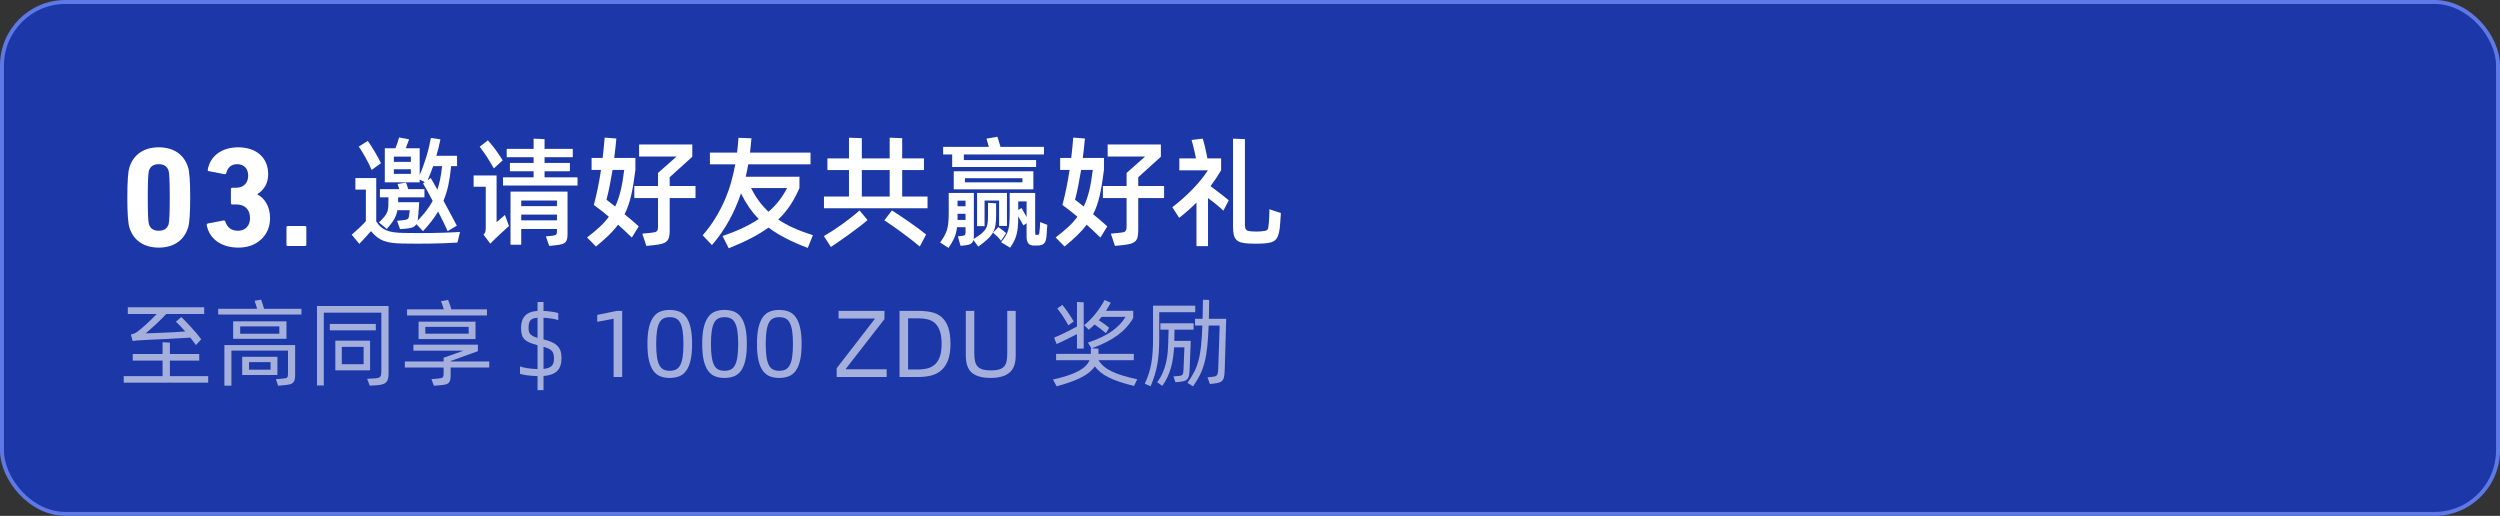 <?xml version="1.0" encoding="UTF-8"?> <svg xmlns="http://www.w3.org/2000/svg" xmlns:xlink="http://www.w3.org/1999/xlink" width="630px" height="130px" viewBox="0 0 630 130" version="1.1"><rect x="0" y="0" width="630" height="130" fill="#333333" stroke="none"/><title>3@2x</title><g id="页面-1" stroke="none" stroke-width="1" fill="none" fill-rule="evenodd"><g id="画板" transform="translate(-60, -1439)"><g id="3" transform="translate(60, 1439)"><rect id="矩形" stroke="#5E79E5" fill="#1B37A8" x="0.5" y="0.5" width="629" height="129" rx="16"></rect><g id="至高同享＄1000-ZDU-奖励" transform="translate(31.176, 75.512)" fill="#FFFFFF" fill-rule="nonzero" opacity="0.6"><path d="M3.456,8.064 C3.792,7.808 4.164,7.512 4.572,7.176 C4.98,6.84 5.392,6.476 5.808,6.084 C6.224,5.692 6.648,5.288 7.08,4.872 C7.512,4.456 7.92,4.04 8.304,3.624 L1.032,3.624 L1.032,1.92 L20.28,1.92 L20.28,3.624 L10.704,3.624 C10.288,4.072 9.856,4.52 9.408,4.968 C8.96,5.416 8.508,5.848 8.052,6.264 C7.596,6.68 7.152,7.08 6.72,7.464 C6.288,7.848 5.888,8.192 5.52,8.496 C5.904,8.48 6.464,8.46 7.2,8.436 C7.936,8.412 8.76,8.38 9.672,8.34 C10.584,8.3 11.544,8.256 12.552,8.208 C13.56,8.16 14.544,8.096 15.504,8.016 C15.088,7.552 14.684,7.108 14.292,6.684 C13.9,6.26 13.52,5.888 13.152,5.568 L14.52,4.368 C15.368,5.216 16.228,6.112 17.1,7.056 C17.972,8 18.784,8.976 19.536,9.984 L18.192,11.448 C17.76,10.84 17.296,10.216 16.8,9.576 C16.336,9.608 15.764,9.64 15.084,9.672 C14.404,9.704 13.672,9.744 12.888,9.792 C12.104,9.84 11.3,9.884 10.476,9.924 C9.652,9.964 8.876,10 8.148,10.032 C7.42,10.064 6.76,10.096 6.168,10.128 C5.576,10.16 5.128,10.184 4.824,10.2 C4.552,10.216 4.316,10.228 4.116,10.236 C3.916,10.244 3.72,10.256 3.528,10.272 C3.336,10.288 3.14,10.308 2.94,10.332 C2.74,10.356 2.512,10.384 2.256,10.416 L1.8,8.784 C2.2,8.704 2.516,8.608 2.748,8.496 C2.98,8.384 3.216,8.24 3.456,8.064 Z M21.288,19.272 L21.288,20.928 L0,20.928 L0,19.272 L9.792,19.272 L9.792,15.36 L2.28,15.36 L2.28,13.704 L9.792,13.704 L9.792,10.728 L11.64,10.824 L11.64,13.704 L19.032,13.704 L19.032,15.36 L11.64,15.36 L11.64,19.272 L21.288,19.272 Z" id="形状"></path><path d="M44.784,2.304 L44.784,3.744 L23.808,3.744 L23.808,2.304 L33.624,2.304 C33.512,1.936 33.396,1.564 33.276,1.188 C33.156,0.812 33.056,0.512 32.976,0.288 L34.632,0 C34.744,0.272 34.864,0.624 34.992,1.056 C35.12,1.488 35.248,1.904 35.376,2.304 L44.784,2.304 Z M41.016,5.472 L41.016,9.864 L27.576,9.864 L27.576,5.472 L41.016,5.472 Z M39.216,6.744 L29.352,6.744 L29.352,8.592 L39.216,8.592 L39.216,6.744 Z M25.368,11.448 L43.2,11.448 L43.2,18.84 C43.2,19.368 43.164,19.796 43.092,20.124 C43.02,20.452 42.888,20.712 42.696,20.904 C42.504,21.096 42.244,21.236 41.916,21.324 C41.588,21.412 41.168,21.48 40.656,21.528 L38.904,21.696 L38.352,20.04 L40.056,19.896 C40.344,19.88 40.576,19.852 40.752,19.812 C40.928,19.772 41.064,19.712 41.16,19.632 C41.256,19.552 41.32,19.436 41.352,19.284 C41.384,19.132 41.4,18.92 41.4,18.648 L41.4,12.84 L27.144,12.84 L27.144,21.672 L25.368,21.672 L25.368,11.448 Z M38.736,18.984 L29.856,18.984 L29.856,14.4 L38.736,14.4 L38.736,18.984 Z M37.008,15.744 L31.584,15.744 L31.584,17.64 L37.008,17.64 L37.008,15.744 Z" id="形状"></path><path d="M66.744,18.6 C66.744,19.176 66.692,19.648 66.588,20.016 C66.484,20.384 66.304,20.68 66.048,20.904 C65.792,21.128 65.444,21.292 65.004,21.396 C64.564,21.5 64.008,21.568 63.336,21.6 L61.992,21.672 L61.344,19.944 L63.024,19.848 C63.44,19.832 63.772,19.796 64.02,19.74 C64.268,19.684 64.46,19.592 64.596,19.464 C64.732,19.336 64.82,19.168 64.86,18.96 C64.9,18.752 64.92,18.48 64.92,18.144 L64.92,3.288 L50.424,3.288 L50.424,21.624 L48.696,21.624 L48.696,1.608 L66.744,1.608 L66.744,18.6 Z M63.528,6.12 L63.528,7.728 L51.936,7.728 L51.936,6.12 L63.528,6.12 Z M62.088,10.344 L62.088,17.808 L53.328,17.808 L53.328,10.344 L62.088,10.344 Z M54.96,16.272 L60.456,16.272 L60.456,11.904 L54.96,11.904 L54.96,16.272 Z" id="形状"></path><path d="M91.536,3.984 L71.4,3.984 L71.4,2.448 L80.664,2.448 C80.536,2.064 80.412,1.684 80.292,1.308 C80.172,0.932 80.064,0.624 79.968,0.384 L81.744,0.048 C81.856,0.32 81.992,0.684 82.152,1.14 C82.312,1.596 82.456,2.032 82.584,2.448 L91.536,2.448 L91.536,3.984 Z M74.304,9.936 L74.304,5.544 L88.656,5.544 L88.656,9.936 L74.304,9.936 Z M76.008,8.568 L86.928,8.568 L86.928,6.864 L76.008,6.864 L76.008,8.568 Z M92.112,17.112 L82.392,17.112 L82.392,18.936 C82.392,19.464 82.356,19.888 82.284,20.208 C82.212,20.528 82.084,20.78 81.9,20.964 C81.716,21.148 81.464,21.28 81.144,21.36 C80.824,21.44 80.416,21.504 79.92,21.552 L78.168,21.696 L77.544,20.04 L79.272,19.872 C79.576,19.84 79.816,19.804 79.992,19.764 C80.168,19.724 80.304,19.656 80.4,19.56 C80.496,19.464 80.556,19.324 80.58,19.14 C80.604,18.956 80.616,18.712 80.616,18.408 L80.616,17.112 L70.848,17.112 L70.848,15.576 L80.616,15.576 L80.616,14.64 L85.608,12.864 L73.008,12.864 L73.008,11.352 L89.256,11.352 L89.256,12.984 L82.392,15.456 L82.392,15.576 L92.112,15.576 L92.112,17.112 Z" id="形状"></path><path d="M110.328,14.688 C110.328,16.16 109.964,17.256 109.236,17.976 C108.508,18.696 107.36,19.12 105.792,19.248 L105.792,22.8 L104.28,22.8 L104.28,19.272 C103.336,19.24 102.46,19.172 101.652,19.068 C100.844,18.964 100.248,18.84 99.864,18.696 L99.864,16.824 C100.328,17 100.952,17.148 101.736,17.268 C102.52,17.388 103.368,17.464 104.28,17.496 L104.28,11.472 C103.496,11.264 102.84,11.052 102.312,10.836 C101.784,10.62 101.356,10.352 101.028,10.032 C100.7,9.712 100.468,9.316 100.332,8.844 C100.196,8.372 100.128,7.784 100.128,7.08 C100.128,5.784 100.464,4.776 101.136,4.056 C101.808,3.336 102.856,2.928 104.28,2.832 L104.28,0.6 L105.792,0.6 L105.792,2.832 C106.144,2.848 106.508,2.876 106.884,2.916 C107.26,2.956 107.612,3 107.94,3.048 C108.268,3.096 108.568,3.148 108.84,3.204 C109.112,3.26 109.336,3.32 109.512,3.384 L109.512,5.16 C109.112,5.016 108.568,4.888 107.88,4.776 C107.192,4.664 106.496,4.592 105.792,4.56 L105.792,10.008 C106.56,10.2 107.232,10.42 107.808,10.668 C108.384,10.916 108.856,11.22 109.224,11.58 C109.592,11.94 109.868,12.372 110.052,12.876 C110.236,13.38 110.328,13.984 110.328,14.688 Z M102.024,7.08 C102.024,7.416 102.048,7.708 102.096,7.956 C102.144,8.204 102.248,8.428 102.408,8.628 C102.568,8.828 102.796,9.008 103.092,9.168 C103.388,9.328 103.784,9.48 104.28,9.624 L104.28,4.56 C103.48,4.608 102.904,4.804 102.552,5.148 C102.2,5.492 102.024,6.136 102.024,7.08 Z M105.792,17.448 C106.704,17.368 107.372,17.136 107.796,16.752 C108.22,16.368 108.432,15.736 108.432,14.856 C108.432,14.408 108.392,14.032 108.312,13.728 C108.232,13.424 108.096,13.16 107.904,12.936 C107.712,12.712 107.444,12.52 107.1,12.36 C106.756,12.2 106.32,12.04 105.792,11.88 L105.792,17.448 Z" id="形状"></path><polygon id="路径" points="123.456 4.8 119.328 5.592 119.328 3.84 124.2 2.832 125.616 2.832 125.616 19.488 123.456 19.488"></polygon><path d="M137.592,19.728 C136.76,19.728 136,19.604 135.312,19.356 C134.624,19.108 134.032,18.664 133.536,18.024 C133.04,17.384 132.656,16.508 132.384,15.396 C132.112,14.284 131.976,12.872 131.976,11.16 C131.976,9.448 132.112,8.04 132.384,6.936 C132.656,5.832 133.04,4.956 133.536,4.308 C134.032,3.66 134.624,3.212 135.312,2.964 C136,2.716 136.76,2.592 137.592,2.592 C138.424,2.592 139.188,2.716 139.884,2.964 C140.58,3.212 141.176,3.66 141.672,4.308 C142.168,4.956 142.552,5.832 142.824,6.936 C143.096,8.04 143.232,9.448 143.232,11.16 C143.232,12.872 143.096,14.284 142.824,15.396 C142.552,16.508 142.168,17.384 141.672,18.024 C141.176,18.664 140.58,19.108 139.884,19.356 C139.188,19.604 138.424,19.728 137.592,19.728 Z M137.592,17.928 C138.184,17.928 138.696,17.828 139.128,17.628 C139.56,17.428 139.92,17.072 140.208,16.56 C140.496,16.048 140.708,15.356 140.844,14.484 C140.98,13.612 141.048,12.504 141.048,11.16 C141.048,9.832 140.98,8.732 140.844,7.86 C140.708,6.988 140.496,6.296 140.208,5.784 C139.92,5.272 139.56,4.916 139.128,4.716 C138.696,4.516 138.184,4.416 137.592,4.416 C137.016,4.416 136.512,4.516 136.08,4.716 C135.648,4.916 135.292,5.272 135.012,5.784 C134.732,6.296 134.524,6.988 134.388,7.86 C134.252,8.732 134.184,9.832 134.184,11.16 C134.184,12.504 134.252,13.612 134.388,14.484 C134.524,15.356 134.732,16.048 135.012,16.56 C135.292,17.072 135.648,17.428 136.08,17.628 C136.512,17.828 137.016,17.928 137.592,17.928 Z" id="形状"></path><path d="M151.392,19.728 C150.56,19.728 149.8,19.604 149.112,19.356 C148.424,19.108 147.832,18.664 147.336,18.024 C146.84,17.384 146.456,16.508 146.184,15.396 C145.912,14.284 145.776,12.872 145.776,11.16 C145.776,9.448 145.912,8.04 146.184,6.936 C146.456,5.832 146.84,4.956 147.336,4.308 C147.832,3.66 148.424,3.212 149.112,2.964 C149.8,2.716 150.56,2.592 151.392,2.592 C152.224,2.592 152.988,2.716 153.684,2.964 C154.38,3.212 154.976,3.66 155.472,4.308 C155.968,4.956 156.352,5.832 156.624,6.936 C156.896,8.04 157.032,9.448 157.032,11.16 C157.032,12.872 156.896,14.284 156.624,15.396 C156.352,16.508 155.968,17.384 155.472,18.024 C154.976,18.664 154.38,19.108 153.684,19.356 C152.988,19.604 152.224,19.728 151.392,19.728 Z M151.392,17.928 C151.984,17.928 152.496,17.828 152.928,17.628 C153.36,17.428 153.72,17.072 154.008,16.56 C154.296,16.048 154.508,15.356 154.644,14.484 C154.78,13.612 154.848,12.504 154.848,11.16 C154.848,9.832 154.78,8.732 154.644,7.86 C154.508,6.988 154.296,6.296 154.008,5.784 C153.72,5.272 153.36,4.916 152.928,4.716 C152.496,4.516 151.984,4.416 151.392,4.416 C150.816,4.416 150.312,4.516 149.88,4.716 C149.448,4.916 149.092,5.272 148.812,5.784 C148.532,6.296 148.324,6.988 148.188,7.86 C148.052,8.732 147.984,9.832 147.984,11.16 C147.984,12.504 148.052,13.612 148.188,14.484 C148.324,15.356 148.532,16.048 148.812,16.56 C149.092,17.072 149.448,17.428 149.88,17.628 C150.312,17.828 150.816,17.928 151.392,17.928 Z" id="形状"></path><path d="M165.192,19.728 C164.36,19.728 163.6,19.604 162.912,19.356 C162.224,19.108 161.632,18.664 161.136,18.024 C160.64,17.384 160.256,16.508 159.984,15.396 C159.712,14.284 159.576,12.872 159.576,11.16 C159.576,9.448 159.712,8.04 159.984,6.936 C160.256,5.832 160.64,4.956 161.136,4.308 C161.632,3.66 162.224,3.212 162.912,2.964 C163.6,2.716 164.36,2.592 165.192,2.592 C166.024,2.592 166.788,2.716 167.484,2.964 C168.18,3.212 168.776,3.66 169.272,4.308 C169.768,4.956 170.152,5.832 170.424,6.936 C170.696,8.04 170.832,9.448 170.832,11.16 C170.832,12.872 170.696,14.284 170.424,15.396 C170.152,16.508 169.768,17.384 169.272,18.024 C168.776,18.664 168.18,19.108 167.484,19.356 C166.788,19.604 166.024,19.728 165.192,19.728 Z M165.192,17.928 C165.784,17.928 166.296,17.828 166.728,17.628 C167.16,17.428 167.52,17.072 167.808,16.56 C168.096,16.048 168.308,15.356 168.444,14.484 C168.58,13.612 168.648,12.504 168.648,11.16 C168.648,9.832 168.58,8.732 168.444,7.86 C168.308,6.988 168.096,6.296 167.808,5.784 C167.52,5.272 167.16,4.916 166.728,4.716 C166.296,4.516 165.784,4.416 165.192,4.416 C164.616,4.416 164.112,4.516 163.68,4.716 C163.248,4.916 162.892,5.272 162.612,5.784 C162.332,6.296 162.124,6.988 161.988,7.86 C161.852,8.732 161.784,9.832 161.784,11.16 C161.784,12.504 161.852,13.612 161.988,14.484 C162.124,15.356 162.332,16.048 162.612,16.56 C162.892,17.072 163.248,17.428 163.68,17.628 C164.112,17.828 164.616,17.928 165.192,17.928 Z" id="形状"></path><polygon id="路径" points="179.664 17.28 189.24 4.896 189.216 4.752 180.144 4.752 180.144 2.832 191.712 2.832 191.712 4.896 181.992 17.4 181.992 17.544 192.264 17.544 192.264 19.488 179.664 19.488"></polygon><path d="M200.304,2.832 C201.504,2.832 202.596,2.94 203.58,3.156 C204.564,3.372 205.408,3.784 206.112,4.392 C206.816,5 207.364,5.848 207.756,6.936 C208.148,8.024 208.344,9.432 208.344,11.16 C208.344,12.776 208.148,14.116 207.756,15.18 C207.364,16.244 206.816,17.096 206.112,17.736 C205.408,18.376 204.564,18.828 203.58,19.092 C202.596,19.356 201.504,19.488 200.304,19.488 L195.504,19.488 L195.504,2.832 L200.304,2.832 Z M200.256,17.592 C201.12,17.592 201.912,17.492 202.632,17.292 C203.352,17.092 203.972,16.748 204.492,16.26 C205.012,15.772 205.412,15.112 205.692,14.28 C205.972,13.448 206.112,12.408 206.112,11.16 C206.112,9.832 205.964,8.748 205.668,7.908 C205.372,7.068 204.964,6.412 204.444,5.94 C203.924,5.468 203.308,5.144 202.596,4.968 C201.884,4.792 201.104,4.704 200.256,4.704 L197.664,4.704 L197.664,17.592 L200.256,17.592 Z" id="形状"></path><path d="M218.472,19.728 C216.376,19.728 214.808,19.3 213.768,18.444 C212.728,17.588 212.208,16.144 212.208,14.112 L212.208,2.832 L214.344,2.832 L214.344,13.632 C214.344,14.432 214.416,15.1 214.56,15.636 C214.704,16.172 214.94,16.6 215.268,16.92 C215.596,17.24 216.024,17.472 216.552,17.616 C217.08,17.76 217.728,17.832 218.496,17.832 C219.296,17.832 219.964,17.76 220.5,17.616 C221.036,17.472 221.464,17.24 221.784,16.92 C222.104,16.6 222.328,16.172 222.456,15.636 C222.584,15.1 222.648,14.432 222.648,13.632 L222.648,2.832 L224.784,2.832 L224.784,14.112 C224.784,16.08 224.256,17.508 223.2,18.396 C222.144,19.284 220.568,19.728 218.472,19.728 Z" id="路径"></path><path d="M245.664,15.264 C246,15.824 246.436,16.336 246.972,16.8 C247.508,17.264 248.172,17.688 248.964,18.072 C249.756,18.456 250.684,18.812 251.748,19.14 C252.812,19.468 254.032,19.776 255.408,20.064 L254.592,21.744 C253.264,21.424 252.08,21.092 251.04,20.748 C250,20.404 249.08,20.032 248.28,19.632 C247.48,19.232 246.788,18.8 246.204,18.336 C245.62,17.872 245.128,17.36 244.728,16.8 C244.04,17.84 242.924,18.76 241.38,19.56 C239.836,20.36 237.744,21.12 235.104,21.84 L234.168,20.136 C235.56,19.816 236.784,19.484 237.84,19.14 C238.896,18.796 239.796,18.424 240.54,18.024 C241.284,17.624 241.888,17.196 242.352,16.74 C242.816,16.284 243.16,15.792 243.384,15.264 L234.96,15.264 L234.96,13.656 L243.72,13.656 L243.72,13.488 L243.72,12.264 L243.864,12.264 L242.976,10.824 C245.472,9.992 247.472,9.044 248.976,7.98 C250.48,6.916 251.64,5.704 252.456,4.344 L246.432,4.344 C246.304,4.488 246.184,4.632 246.072,4.776 C245.96,4.92 245.84,5.056 245.712,5.184 C246.176,5.472 246.636,5.78 247.092,6.108 C247.548,6.436 247.96,6.768 248.328,7.104 L247.512,8.448 C247.176,8.144 246.74,7.788 246.204,7.38 C245.668,6.972 245.152,6.6 244.656,6.264 C244.432,6.488 244.2,6.708 243.96,6.924 C243.72,7.14 243.464,7.36 243.192,7.584 L242.04,6.432 C243.144,5.52 244.12,4.528 244.968,3.456 C245.816,2.384 246.552,1.264 247.176,0.096 L248.736,0.768 C248.528,1.136 248.328,1.488 248.136,1.824 C247.944,2.16 247.744,2.488 247.536,2.808 L254.4,2.808 L254.4,4.608 C253.44,6.288 252.124,7.744 250.452,8.976 C248.78,10.208 246.6,11.304 243.912,12.264 L245.64,12.336 L245.64,13.488 L245.64,13.656 L254.544,13.656 L254.544,15.264 L245.664,15.264 Z M240.216,8.688 C239.816,8.896 239.352,9.132 238.824,9.396 C238.296,9.66 237.78,9.916 237.276,10.164 C236.772,10.412 236.32,10.628 235.92,10.812 C235.52,10.996 235.24,11.12 235.08,11.184 L234.456,9.552 C234.664,9.488 235.02,9.344 235.524,9.12 C236.028,8.896 236.572,8.64 237.156,8.352 C237.74,8.064 238.312,7.776 238.872,7.488 C239.432,7.2 239.88,6.96 240.216,6.768 L240.216,0.576 L241.92,0.672 L241.92,12.336 L240.216,12.336 L240.216,8.688 Z M238.056,6.48 C237.848,6.112 237.628,5.732 237.396,5.34 C237.164,4.948 236.924,4.564 236.676,4.188 C236.428,3.812 236.18,3.452 235.932,3.108 C235.684,2.764 235.456,2.464 235.248,2.208 L236.544,1.32 C237.008,1.88 237.488,2.524 237.984,3.252 C238.48,3.98 238.952,4.728 239.4,5.496 L238.056,6.48 Z" id="形状"></path><path d="M277.824,4.824 C277.776,7.032 277.72,9.056 277.656,10.896 C277.624,11.68 277.6,12.468 277.584,13.26 C277.568,14.052 277.548,14.788 277.524,15.468 C277.5,16.148 277.48,16.744 277.464,17.256 C277.448,17.768 277.432,18.144 277.416,18.384 C277.384,18.912 277.324,19.34 277.236,19.668 C277.148,19.996 277.004,20.26 276.804,20.46 C276.604,20.66 276.336,20.808 276,20.904 C275.664,21 275.248,21.08 274.752,21.144 L273.72,21.264 L273.12,19.584 L274.416,19.44 C274.704,19.408 274.936,19.36 275.112,19.296 C275.288,19.232 275.424,19.128 275.52,18.984 C275.616,18.84 275.684,18.652 275.724,18.42 C275.764,18.188 275.792,17.888 275.808,17.52 C275.808,17.376 275.82,17.024 275.844,16.464 C275.868,15.904 275.892,15.244 275.916,14.484 C275.94,13.724 275.968,12.912 276,12.048 C276.032,11.184 276.06,10.368 276.084,9.6 C276.108,8.832 276.128,8.168 276.144,7.608 C276.16,7.048 276.168,6.688 276.168,6.528 L273.408,6.528 C273.328,8.528 273.216,10.256 273.072,11.712 C272.928,13.168 272.708,14.48 272.412,15.648 C272.116,16.816 271.732,17.888 271.26,18.864 C270.788,19.84 270.192,20.832 269.472,21.84 L268.056,20.976 C268.76,20 269.336,19.064 269.784,18.168 C270.232,17.272 270.596,16.288 270.876,15.216 C271.156,14.144 271.364,12.92 271.5,11.544 C271.636,10.168 271.744,8.496 271.824,6.528 L269.976,6.528 L269.976,4.824 L271.872,4.824 C271.888,4.36 271.9,3.884 271.908,3.396 C271.916,2.908 271.924,2.444 271.932,2.004 C271.94,1.564 271.948,1.172 271.956,0.828 C271.964,0.484 271.968,0.216 271.968,0.024 L273.528,0.072 C273.528,0.28 273.528,0.556 273.528,0.9 C273.528,1.244 273.524,1.632 273.516,2.064 C273.508,2.496 273.5,2.952 273.492,3.432 C273.484,3.912 273.472,4.376 273.456,4.824 L277.824,4.824 Z M260.952,9.624 C260.952,10.968 260.916,12.172 260.844,13.236 C260.772,14.3 260.652,15.304 260.484,16.248 C260.316,17.192 260.092,18.112 259.812,19.008 C259.532,19.904 259.192,20.84 258.792,21.816 L257.304,21.192 C257.704,20.328 258.036,19.492 258.3,18.684 C258.564,17.876 258.776,17.028 258.936,16.14 C259.096,15.252 259.212,14.296 259.284,13.272 C259.356,12.248 259.392,11.088 259.392,9.792 L259.392,1.512 L270.024,1.512 L270.024,3.168 L260.952,3.168 L260.952,9.624 Z M268.896,10.392 C268.896,10.536 268.888,10.8 268.872,11.184 C268.856,11.568 268.836,12.016 268.812,12.528 C268.788,13.04 268.764,13.588 268.74,14.172 C268.716,14.756 268.696,15.308 268.68,15.828 C268.664,16.348 268.644,16.808 268.62,17.208 C268.596,17.608 268.584,17.888 268.584,18.048 C268.552,18.56 268.492,18.976 268.404,19.296 C268.316,19.616 268.176,19.876 267.984,20.076 C267.792,20.276 267.544,20.42 267.24,20.508 C266.936,20.596 266.552,20.664 266.088,20.712 L265.032,20.808 L264.528,19.344 L265.848,19.224 C266.104,19.208 266.312,19.172 266.472,19.116 C266.632,19.06 266.752,18.972 266.832,18.852 C266.912,18.732 266.968,18.568 267,18.36 C267.032,18.152 267.056,17.88 267.072,17.544 C267.088,17.32 267.104,16.944 267.12,16.416 C267.136,15.888 267.156,15.328 267.18,14.736 C267.204,14.144 267.228,13.592 267.252,13.08 C267.276,12.568 267.288,12.216 267.288,12.024 L264.696,12.024 C264.648,12.856 264.564,13.696 264.444,14.544 C264.324,15.392 264.152,16.228 263.928,17.052 C263.704,17.876 263.412,18.68 263.052,19.464 C262.692,20.248 262.248,21 261.72,21.72 L260.424,20.808 C261.016,20.024 261.496,19.204 261.864,18.348 C262.232,17.492 262.512,16.62 262.704,15.732 C262.896,14.844 263.028,13.94 263.1,13.02 C263.172,12.1 263.216,11.192 263.232,10.296 C263.232,10.136 263.236,9.944 263.244,9.72 C263.252,9.496 263.26,9.26 263.268,9.012 C263.276,8.764 263.284,8.512 263.292,8.256 C263.3,8 263.304,7.768 263.304,7.56 L261.24,7.56 L261.24,5.952 L269.616,5.952 L269.616,7.56 L264.792,7.56 C264.792,7.976 264.788,8.46 264.78,9.012 C264.772,9.564 264.76,10.024 264.744,10.392 L268.896,10.392 Z" id="形状"></path></g><g id="编组-20备份-2" transform="translate(32.088, 34.46)" fill="#FFFFFF" fill-rule="nonzero"><g id="邀请好友共赢好礼" transform="translate(56.542, 0)"><path d="M17.13,11.49 L8.34,11.49 L8.34,2.91 L11.01,2.91 C11.21,2.45 11.39,1.975 11.55,1.485 C11.71,0.995 11.84,0.56 11.94,0.18 L14.46,0.66 C14.36,0.94 14.235,1.28 14.085,1.68 C13.935,2.08 13.78,2.49 13.62,2.91 L17.13,2.91 L17.13,9.63 C17.43,8.95 17.725,8.21 18.015,7.41 C18.305,6.61 18.575,5.8 18.825,4.98 C19.075,4.16 19.295,3.35 19.485,2.55 C19.675,1.75 19.83,1 19.95,0.3 L22.35,0.66 C22.23,1.3 22.085,1.97 21.915,2.67 C21.745,3.37 21.55,4.08 21.33,4.8 L26.55,4.8 L26.55,7.41 L25.05,7.41 C24.89,9.17 24.66,10.75 24.36,12.15 C24.06,13.55 23.65,14.88 23.13,16.14 C23.77,17.32 24.395,18.475 25.005,19.605 C25.615,20.735 26.11,21.67 26.49,22.41 L24.18,23.79 C23.88,23.11 23.52,22.34 23.1,21.48 C22.68,20.62 22.24,19.74 21.78,18.84 C21.28,19.68 20.72,20.5 20.1,21.3 C19.48,22.1 18.77,22.93 17.97,23.79 L16.29,22.02 C16.07,22.42 15.73,22.7 15.27,22.86 C14.81,23.02 14.17,23.13 13.35,23.19 L12.18,23.28 L11.43,21.18 L12.63,21.06 C13.33,21 13.795,20.91 14.025,20.79 C14.255,20.67 14.39,20.41 14.43,20.01 L14.64,18.51 L11.52,18.51 C11.44,18.95 11.33,19.355 11.19,19.725 C11.05,20.095 10.875,20.465 10.665,20.835 C10.455,21.205 10.2,21.58 9.9,21.96 C9.6,22.34 9.25,22.77 8.85,23.25 L6.87,21.6 C7.45,21.02 7.9,20.54 8.22,20.16 C8.54,19.78 8.78,19.39 8.94,18.99 C9.1,18.59 9.195,18.13 9.225,17.61 C9.255,17.09 9.27,16.4 9.27,15.54 L9.27,15.27 L7.11,15.27 L7.11,13.2 L11.97,13.2 C11.91,12.98 11.85,12.765 11.79,12.555 C11.73,12.345 11.66,12.13 11.58,11.91 L13.68,11.55 C13.78,11.77 13.875,12.025 13.965,12.315 C14.055,12.605 14.15,12.9 14.25,13.2 L18.33,13.2 L18.33,15.27 L11.7,15.27 L11.7,15.63 L11.7,16.5 L17.01,16.5 C16.99,16.72 16.97,17.01 16.95,17.37 C16.93,17.73 16.905,18.095 16.875,18.465 C16.845,18.835 16.815,19.195 16.785,19.545 C16.755,19.895 16.73,20.17 16.71,20.37 C16.69,20.53 16.675,20.675 16.665,20.805 C16.655,20.935 16.63,21.06 16.59,21.18 C17.43,20.3 18.16,19.46 18.78,18.66 C19.4,17.86 19.94,17.03 20.4,16.17 C19.94,15.27 19.5,14.44 19.08,13.68 C18.66,12.92 18.29,12.28 17.97,11.76 L18.42,11.46 L17.13,10.77 L17.13,11.49 Z M5.01,8.37 C4.87,7.99 4.67,7.535 4.41,7.005 C4.15,6.475 3.865,5.935 3.555,5.385 C3.245,4.835 2.935,4.3 2.625,3.78 C2.315,3.26 2.03,2.83 1.77,2.49 L4.05,1.05 C4.29,1.37 4.56,1.765 4.86,2.235 C5.16,2.705 5.465,3.2 5.775,3.72 C6.085,4.24 6.38,4.755 6.66,5.265 C6.94,5.775 7.18,6.24 7.38,6.66 L5.01,8.37 Z M10.62,5.01 L10.62,6.33 L14.91,6.33 L14.91,5.01 L10.62,5.01 Z M20.52,7.41 C20.3,8.03 20.075,8.635 19.845,9.225 C19.615,9.815 19.38,10.39 19.14,10.95 L19.92,10.41 C20.14,10.77 20.39,11.2 20.67,11.7 C20.95,12.2 21.26,12.75 21.6,13.35 C21.88,12.49 22.115,11.575 22.305,10.605 C22.495,9.635 22.65,8.57 22.77,7.41 L20.52,7.41 Z M14.91,9.36 L14.91,8.19 L10.62,8.19 L10.62,9.36 L14.91,9.36 Z M13.05,24.24 C15.47,24.28 17.855,24.285 20.205,24.255 C22.555,24.225 24.92,24.14 27.3,24 L26.64,26.67 C24.3,26.81 21.995,26.895 19.725,26.925 C17.455,26.955 15.15,26.95 12.81,26.91 C11.79,26.89 10.895,26.83 10.125,26.73 C9.355,26.63 8.665,26.465 8.055,26.235 C7.445,26.005 6.885,25.69 6.375,25.29 C5.865,24.89 5.36,24.39 4.86,23.79 C4.32,24.39 3.82,24.945 3.36,25.455 C2.9,25.965 2.42,26.48 1.92,27 L0,24.69 C0.62,24.15 1.235,23.595 1.845,23.025 C2.455,22.455 3.03,21.87 3.57,21.27 L3.57,13.32 L0.93,13.32 L0.93,10.41 L6.18,10.41 L6.18,21.33 C6.52,21.89 6.9,22.35 7.32,22.71 C7.74,23.07 8.225,23.365 8.775,23.595 C9.325,23.825 9.95,23.985 10.65,24.075 C11.35,24.165 12.15,24.22 13.05,24.24 Z" id="形状"></path><path d="M56.91,10.23 L56.91,12.3 L38.13,12.3 L38.13,10.23 L45.84,10.23 L45.84,8.7 L39.87,8.7 L39.87,6.6 L45.84,6.6 L45.84,5.16 L39.06,5.16 L39.06,3.06 L45.84,3.06 L45.84,0.48 L48.6,0.6 L48.6,3.06 L55.71,3.06 L55.71,5.16 L48.6,5.16 L48.6,6.6 L54.99,6.6 L54.99,8.7 L48.6,8.7 L48.6,10.23 L56.91,10.23 Z M35.82,7.98 C35.56,7.54 35.28,7.065 34.98,6.555 C34.68,6.045 34.37,5.545 34.05,5.055 C33.73,4.565 33.415,4.1 33.105,3.66 C32.795,3.22 32.51,2.84 32.25,2.52 L34.32,0.9 C34.58,1.2 34.88,1.555 35.22,1.965 C35.56,2.375 35.9,2.81 36.24,3.27 C36.58,3.73 36.905,4.19 37.215,4.65 C37.525,5.11 37.8,5.54 38.04,5.94 L35.82,7.98 Z M38.61,19.71 L39.63,22.5 C39.45,22.66 39.185,22.9 38.835,23.22 C38.485,23.54 38.09,23.9 37.65,24.3 C37.21,24.7 36.75,25.13 36.27,25.59 C35.79,26.05 35.34,26.5 34.92,26.94 L33.21,24.66 C33.49,24.4 33.655,24.125 33.705,23.835 C33.755,23.545 33.78,23.21 33.78,22.83 L33.78,12.6 L30.72,12.6 L30.72,9.75 L36.51,9.75 L36.51,21.54 L38.61,19.71 Z M40.02,13.83 L54.39,13.83 L54.39,24.48 C54.39,25 54.35,25.43 54.27,25.77 C54.19,26.11 54.045,26.385 53.835,26.595 C53.625,26.805 53.33,26.965 52.95,27.075 C52.57,27.185 52.08,27.27 51.48,27.33 L49.77,27.51 L48.93,25.11 L50.43,24.96 C50.95,24.9 51.295,24.81 51.465,24.69 C51.635,24.57 51.72,24.29 51.72,23.85 L51.72,23.25 L42.72,23.25 L42.72,27.21 L40.02,27.21 L40.02,13.83 Z M42.72,16.08 L42.72,17.49 L51.72,17.49 L51.72,16.08 L42.72,16.08 Z M51.72,21.06 L51.72,19.62 L42.72,19.62 L42.72,21.06 L51.72,21.06 Z" id="形状"></path><path d="M71.49,8.34 C71.33,9.6 71.165,10.76 70.995,11.82 C70.825,12.88 70.635,13.865 70.425,14.775 C70.215,15.685 69.975,16.53 69.705,17.31 C69.435,18.09 69.12,18.83 68.76,19.53 C69.44,20.09 70.09,20.63 70.71,21.15 C71.33,21.67 71.87,22.15 72.33,22.59 L70.59,25.41 C70.09,24.91 69.55,24.39 68.97,23.85 C68.39,23.31 67.78,22.75 67.14,22.17 C66.46,23.07 65.665,23.96 64.755,24.84 C63.845,25.72 62.78,26.66 61.56,27.66 L59.31,25.38 C60.49,24.48 61.53,23.615 62.43,22.785 C63.33,21.955 64.12,21.08 64.8,20.16 C64.14,19.6 63.49,19.07 62.85,18.57 C62.21,18.07 61.6,17.61 61.02,17.19 C61.38,15.83 61.71,14.425 62.01,12.975 C62.31,11.525 62.58,9.99 62.82,8.37 L60.45,8.37 L60.45,5.34 L63.24,5.34 C63.34,4.52 63.43,3.685 63.51,2.835 C63.59,1.985 63.67,1.11 63.75,0.21 L66.69,0.45 C66.63,1.15 66.555,1.91 66.465,2.73 C66.375,3.55 66.27,4.42 66.15,5.34 L71.49,5.34 L71.49,8.34 Z M86.64,15.45 L80.13,15.45 L80.13,23.61 C80.13,24.31 80.07,24.885 79.95,25.335 C79.83,25.785 79.62,26.14 79.32,26.4 C79.02,26.66 78.625,26.855 78.135,26.985 C77.645,27.115 77.03,27.22 76.29,27.3 L74.25,27.51 L73.23,24.42 L75.39,24.21 C75.77,24.17 76.075,24.125 76.305,24.075 C76.535,24.025 76.715,23.945 76.845,23.835 C76.975,23.725 77.065,23.57 77.115,23.37 C77.165,23.17 77.19,22.89 77.19,22.53 L77.19,15.45 L71.22,15.45 L71.22,12.42 L77.19,12.42 L77.19,9.12 L81.87,4.98 L72.42,4.98 L72.42,1.95 L85.83,1.95 L85.83,5.04 L80.13,10.2 L80.13,12.42 L86.64,12.42 L86.64,15.45 Z M64.2,15.87 C64.52,16.11 64.865,16.375 65.235,16.665 C65.605,16.955 65.99,17.26 66.39,17.58 C66.95,16.42 67.41,15.1 67.77,13.62 C68.13,12.14 68.43,10.39 68.67,8.37 L65.73,8.37 C65.51,9.69 65.275,10.99 65.025,12.27 C64.775,13.55 64.5,14.75 64.2,15.87 Z" id="形状"></path><path d="M114.93,28.02 C112.87,27.24 111.035,26.435 109.425,25.605 C107.815,24.775 106.35,23.87 105.03,22.89 C103.73,23.83 102.26,24.725 100.62,25.575 C98.98,26.425 97.11,27.27 95.01,28.11 L93.45,25.02 C95.33,24.38 97.02,23.705 98.52,22.995 C100.02,22.285 101.37,21.53 102.57,20.73 C101.67,19.81 100.855,18.82 100.125,17.76 C99.395,16.7 98.72,15.54 98.1,14.28 C97.32,16.6 96.335,18.85 95.145,21.03 C93.955,23.21 92.5,25.3 90.78,27.3 L88.44,24.84 C89.64,23.46 90.69,22.04 91.59,20.58 C92.49,19.12 93.27,17.64 93.93,16.14 C94.59,14.64 95.14,13.12 95.58,11.58 C96.02,10.04 96.38,8.5 96.66,6.96 L90.27,6.96 L90.27,3.99 L97.11,3.99 C97.27,2.71 97.39,1.47 97.47,0.27 L100.74,0.39 C100.64,1.59 100.52,2.79 100.38,3.99 L115.62,3.99 L115.62,6.96 L99.93,6.96 C99.83,7.48 99.73,8 99.63,8.52 C99.53,9.04 99.42,9.56 99.3,10.08 L112.83,10.08 L112.83,12.93 C112.13,14.53 111.355,15.975 110.505,17.265 C109.655,18.555 108.65,19.75 107.49,20.85 C108.63,21.63 109.915,22.34 111.345,22.98 C112.775,23.62 114.4,24.23 116.22,24.81 L114.93,28.02 Z M100.62,12.93 C101.24,14.13 101.905,15.215 102.615,16.185 C103.325,17.155 104.13,18.06 105.03,18.9 C106.07,18 106.97,17.055 107.73,16.065 C108.49,15.075 109.15,14.03 109.71,12.93 L100.62,12.93 Z" id="形状"></path><path d="M145.11,15.06 L145.11,18.03 L119.01,18.03 L119.01,15.06 L125.31,15.06 L125.31,8.4 L119.88,8.4 L119.88,5.46 L125.31,5.46 L125.31,0.24 L128.55,0.36 L128.55,5.46 L135.57,5.46 L135.57,0.24 L138.72,0.36 L138.72,5.46 L144.21,5.46 L144.21,8.4 L138.72,8.4 L138.72,15.06 L145.11,15.06 Z M128.55,15.06 L135.57,15.06 L135.57,8.4 L128.55,8.4 L128.55,15.06 Z M118.98,25.02 C119.66,24.64 120.395,24.195 121.185,23.685 C121.975,23.175 122.775,22.63 123.585,22.05 C124.395,21.47 125.18,20.88 125.94,20.28 C126.7,19.68 127.38,19.11 127.98,18.57 L129.99,21 C129.39,21.52 128.69,22.085 127.89,22.695 C127.09,23.305 126.27,23.915 125.43,24.525 C124.59,25.135 123.765,25.72 122.955,26.28 C122.145,26.84 121.41,27.34 120.75,27.78 L118.98,25.02 Z M136.14,18.57 C136.76,18.97 137.45,19.42 138.21,19.92 C138.97,20.42 139.74,20.945 140.52,21.495 C141.3,22.045 142.06,22.59 142.8,23.13 C143.54,23.67 144.19,24.17 144.75,24.63 L143.16,27.66 C142.56,27.16 141.875,26.61 141.105,26.01 C140.335,25.41 139.545,24.81 138.735,24.21 C137.925,23.61 137.125,23.035 136.335,22.485 C135.545,21.935 134.84,21.46 134.22,21.06 L136.14,18.57 Z" id="形状"></path><path d="M151.32,4.47 L149.04,4.47 L149.04,2.55 L160.56,2.55 C160.46,2.21 160.36,1.87 160.26,1.53 C160.16,1.19 160.06,0.84 159.96,0.48 L162.72,0 C162.84,0.34 162.965,0.735 163.095,1.185 C163.225,1.635 163.36,2.09 163.5,2.55 L174.45,2.55 L174.45,4.47 L154.26,4.47 L154.26,5.88 L172.47,5.88 L172.47,7.62 L151.32,7.62 L151.32,4.47 Z M171.78,13.26 L151.71,13.26 L151.71,8.7 L171.78,8.7 L171.78,13.26 Z M169.02,10.44 L154.53,10.44 L154.53,11.49 L169.02,11.49 L169.02,10.44 Z M162.39,19.92 C162.39,20.86 162.33,21.67 162.21,22.35 C162.09,23.03 161.865,23.655 161.535,24.225 C161.205,24.795 160.745,25.35 160.155,25.89 C159.565,26.43 158.81,27.03 157.89,27.69 L156.66,26.01 C156.56,26.47 156.34,26.795 156,26.985 C155.66,27.175 155.2,27.3 154.62,27.36 L153.42,27.48 L152.76,25.11 L153.81,24.99 C154.13,24.95 154.355,24.885 154.485,24.795 C154.615,24.705 154.68,24.48 154.68,24.12 L154.68,22.8 L152.55,22.8 C152.41,23.88 152.165,24.805 151.815,25.575 C151.465,26.345 150.99,27.16 150.39,28.02 L148.29,26.64 C148.71,26.04 149.055,25.505 149.325,25.035 C149.595,24.565 149.815,24.065 149.985,23.535 C150.155,23.005 150.275,22.39 150.345,21.69 C150.415,20.99 150.45,20.11 150.45,19.05 L150.45,14.16 L156.78,14.16 L156.78,24.99 C156.78,25.15 156.775,25.29 156.765,25.41 C156.755,25.53 156.74,25.65 156.72,25.77 C157.58,25.25 158.25,24.785 158.73,24.375 C159.21,23.965 159.57,23.545 159.81,23.115 C160.05,22.685 160.2,22.205 160.26,21.675 C160.32,21.145 160.35,20.5 160.35,19.74 L160.35,16.65 L162.39,16.77 L162.39,19.92 Z M163.14,22.47 L163.14,16.08 L159.48,16.08 L159.48,22.53 L157.59,22.53 L157.59,14.16 L165.12,14.16 L165.12,22.47 L163.14,22.47 Z M175.29,22.2 C175.25,22.76 175.215,23.25 175.185,23.67 C175.155,24.09 175.12,24.59 175.08,25.17 C175,26.01 174.785,26.595 174.435,26.925 C174.085,27.255 173.52,27.42 172.74,27.42 L171.9,27.42 C171.26,27.42 170.795,27.23 170.505,26.85 C170.215,26.47 170.07,25.93 170.07,25.23 L170.07,21.78 L169.26,22.35 L167.97,20.04 C167.97,21.08 167.935,21.965 167.865,22.695 C167.795,23.425 167.685,24.08 167.535,24.66 C167.385,25.24 167.18,25.785 166.92,26.295 C166.66,26.805 166.33,27.36 165.93,27.96 L163.65,26.58 C164.13,25.98 164.51,25.45 164.79,24.99 C165.07,24.53 165.285,24.04 165.435,23.52 C165.585,23 165.685,22.4 165.735,21.72 C165.785,21.04 165.81,20.17 165.81,19.11 L165.81,14.16 L172.23,14.16 L172.23,24.15 C172.23,24.53 172.29,24.72 172.41,24.72 L172.86,24.72 C172.96,24.72 173.045,24.69 173.115,24.63 C173.185,24.57 173.24,24.43 173.28,24.21 C173.34,23.83 173.385,23.41 173.415,22.95 C173.445,22.49 173.47,22.01 173.49,21.51 L175.29,22.2 Z M152.67,16.11 L152.67,17.52 L154.68,17.52 L154.68,16.11 L152.67,16.11 Z M168.81,17.97 C168.97,18.27 169.165,18.62 169.395,19.02 C169.625,19.42 169.85,19.82 170.07,20.22 L170.07,16.29 L167.97,16.29 L167.97,18.45 L168.81,17.97 Z M154.68,20.97 L154.68,19.41 L152.67,19.41 L152.67,20.4 L152.67,20.97 L154.68,20.97 Z M162.96,22.77 C163.3,23.01 163.62,23.24 163.92,23.46 C164.22,23.68 164.55,23.96 164.91,24.3 L163.62,26.22 C163.34,25.82 163.025,25.455 162.675,25.125 C162.325,24.795 161.97,24.48 161.61,24.18 L162.96,22.77 Z" id="形状"></path><path d="M189.57,8.34 C189.41,9.6 189.245,10.76 189.075,11.82 C188.905,12.88 188.715,13.865 188.505,14.775 C188.295,15.685 188.055,16.53 187.785,17.31 C187.515,18.09 187.2,18.83 186.84,19.53 C187.52,20.09 188.17,20.63 188.79,21.15 C189.41,21.67 189.95,22.15 190.41,22.59 L188.67,25.41 C188.17,24.91 187.63,24.39 187.05,23.85 C186.47,23.31 185.86,22.75 185.22,22.17 C184.54,23.07 183.745,23.96 182.835,24.84 C181.925,25.72 180.86,26.66 179.64,27.66 L177.39,25.38 C178.57,24.48 179.61,23.615 180.51,22.785 C181.41,21.955 182.2,21.08 182.88,20.16 C182.22,19.6 181.57,19.07 180.93,18.57 C180.29,18.07 179.68,17.61 179.1,17.19 C179.46,15.83 179.79,14.425 180.09,12.975 C180.39,11.525 180.66,9.99 180.9,8.37 L178.53,8.37 L178.53,5.34 L181.32,5.34 C181.42,4.52 181.51,3.685 181.59,2.835 C181.67,1.985 181.75,1.11 181.83,0.21 L184.77,0.45 C184.71,1.15 184.635,1.91 184.545,2.73 C184.455,3.55 184.35,4.42 184.23,5.34 L189.57,5.34 L189.57,8.34 Z M204.72,15.45 L198.21,15.45 L198.21,23.61 C198.21,24.31 198.15,24.885 198.03,25.335 C197.91,25.785 197.7,26.14 197.4,26.4 C197.1,26.66 196.705,26.855 196.215,26.985 C195.725,27.115 195.11,27.22 194.37,27.3 L192.33,27.51 L191.31,24.42 L193.47,24.21 C193.85,24.17 194.155,24.125 194.385,24.075 C194.615,24.025 194.795,23.945 194.925,23.835 C195.055,23.725 195.145,23.57 195.195,23.37 C195.245,23.17 195.27,22.89 195.27,22.53 L195.27,15.45 L189.3,15.45 L189.3,12.42 L195.27,12.42 L195.27,9.12 L199.95,4.98 L190.5,4.98 L190.5,1.95 L203.91,1.95 L203.91,5.04 L198.21,10.2 L198.21,12.42 L204.72,12.42 L204.72,15.45 Z M182.28,15.87 C182.6,16.11 182.945,16.375 183.315,16.665 C183.685,16.955 184.07,17.26 184.47,17.58 C185.03,16.42 185.49,15.1 185.85,13.62 C186.21,12.14 186.51,10.39 186.75,8.37 L183.81,8.37 C183.59,9.69 183.355,10.99 183.105,12.27 C182.855,13.55 182.58,14.75 182.28,15.87 Z" id="形状"></path><path d="M219.09,8.46 C218.67,9.16 218.24,9.84 217.8,10.5 C217.36,11.16 216.9,11.81 216.42,12.45 C216.8,12.73 217.22,13.045 217.68,13.395 C218.14,13.745 218.59,14.09 219.03,14.43 C219.47,14.77 219.865,15.08 220.215,15.36 C220.565,15.64 220.83,15.86 221.01,16.02 L219.66,18.63 C219.5,18.47 219.28,18.265 219,18.015 C218.72,17.765 218.405,17.495 218.055,17.205 C217.705,16.915 217.335,16.62 216.945,16.32 C216.555,16.02 216.17,15.73 215.79,15.45 L215.79,27.57 L212.88,27.57 L212.88,16.59 C212.2,17.27 211.5,17.93 210.78,18.57 C210.06,19.21 209.31,19.83 208.53,20.43 L206.79,17.76 C208.71,16.28 210.435,14.745 211.965,13.155 C213.495,11.565 214.76,10 215.76,8.46 L208.56,8.46 L208.56,5.46 L212.76,5.46 C212.68,5.1 212.595,4.7 212.505,4.26 C212.415,3.82 212.315,3.385 212.205,2.955 C212.095,2.525 211.995,2.12 211.905,1.74 C211.815,1.36 211.73,1.05 211.65,0.81 L214.47,0.48 C214.55,0.74 214.645,1.07 214.755,1.47 C214.865,1.87 214.97,2.3 215.07,2.76 C215.17,3.22 215.27,3.685 215.37,4.155 C215.47,4.625 215.56,5.06 215.64,5.46 L219.09,5.46 L219.09,8.46 Z M234.15,19.23 C234.11,19.73 234.07,20.34 234.03,21.06 C233.99,21.78 233.94,22.41 233.88,22.95 C233.78,23.71 233.645,24.34 233.475,24.84 C233.305,25.34 233.06,25.735 232.74,26.025 C232.42,26.315 232.005,26.525 231.495,26.655 C230.985,26.785 230.33,26.87 229.53,26.91 C228.37,26.97 227.22,26.97 226.08,26.91 C225.3,26.87 224.655,26.78 224.145,26.64 C223.635,26.5 223.225,26.27 222.915,25.95 C222.605,25.63 222.39,25.2 222.27,24.66 C222.15,24.12 222.09,23.44 222.09,22.62 L222.09,0.48 L225.09,0.6 L225.09,21.99 C225.09,22.35 225.11,22.645 225.15,22.875 C225.19,23.105 225.275,23.29 225.405,23.43 C225.535,23.57 225.715,23.67 225.945,23.73 C226.175,23.79 226.47,23.83 226.83,23.85 C227.59,23.91 228.35,23.91 229.11,23.85 C229.55,23.81 229.895,23.765 230.145,23.715 C230.395,23.665 230.585,23.58 230.715,23.46 C230.845,23.34 230.93,23.16 230.97,22.92 C231.01,22.68 231.05,22.36 231.09,21.96 C231.11,21.72 231.135,21.415 231.165,21.045 C231.195,20.675 231.215,20.305 231.225,19.935 C231.235,19.565 231.245,19.225 231.255,18.915 C231.265,18.605 231.27,18.39 231.27,18.27 L234.15,19.23 Z" id="形状"></path></g><g id="03." transform="translate(0, 2.664)"><path d="M0.54,20.268 C1.548,23.436 4.14,25.272 7.92,25.272 C11.7,25.272 14.292,23.436 15.3,20.268 C15.66,19.188 15.84,16.632 15.84,12.636 C15.84,8.64 15.66,6.084 15.3,5.004 C14.292,1.836 11.7,0 7.92,0 C4.14,0 1.548,1.836 0.54,5.004 C0.18,6.084 0,8.64 0,12.636 C0,16.632 0.18,19.188 0.54,20.268 Z M5.436,19.368 C5.256,18.792 5.148,16.56 5.148,12.636 C5.148,8.712 5.256,6.48 5.436,5.904 C5.796,4.788 6.624,4.248 7.92,4.248 C9.216,4.248 10.044,4.788 10.404,5.904 C10.584,6.48 10.692,8.712 10.692,12.636 C10.692,16.56 10.584,18.792 10.404,19.368 C10.044,20.484 9.216,21.024 7.92,21.024 C6.624,21.024 5.796,20.484 5.436,19.368 Z" id="形状"></path><path d="M20.016,19.656 C20.7,23.148 23.76,25.272 27.972,25.272 C30.312,25.272 32.22,24.588 33.696,23.22 C35.208,21.816 35.964,20.016 35.964,17.82 C35.964,14.832 34.488,12.708 32.76,11.88 L32.76,11.808 C34.596,10.62 35.496,8.928 35.496,6.768 C35.496,2.736 32.652,0 27.936,0 C23.724,0 20.844,2.268 20.268,5.616 C20.232,5.832 20.304,5.976 20.556,6.012 L24.48,6.768 C24.696,6.804 24.84,6.732 24.912,6.516 C25.308,5.004 26.244,4.248 27.684,4.248 C29.412,4.248 30.456,5.4 30.456,7.128 C30.456,9 29.268,10.188 27.432,10.188 L26.46,10.188 C26.208,10.188 26.1,10.296 26.1,10.548 L26.1,14.04 C26.1,14.292 26.208,14.4 26.46,14.4 L27.504,14.4 C29.628,14.4 30.924,15.696 30.924,17.856 C30.924,19.728 29.736,21.024 27.9,21.024 C26.28,21.024 25.2,20.268 24.696,18.72 C24.624,18.504 24.48,18.396 24.264,18.432 L20.304,19.188 C20.052,19.26 19.98,19.404 20.016,19.656 Z" id="路径"></path><path d="M40.104,24.516 C40.104,24.768 40.212,24.876 40.464,24.876 L44.748,24.876 C45,24.876 45.108,24.768 45.108,24.516 L45.108,20.196 C45.108,19.944 45,19.836 44.748,19.836 L40.464,19.836 C40.212,19.836 40.104,19.944 40.104,20.196 L40.104,24.516 Z" id="路径"></path></g></g></g></g></g></svg> 